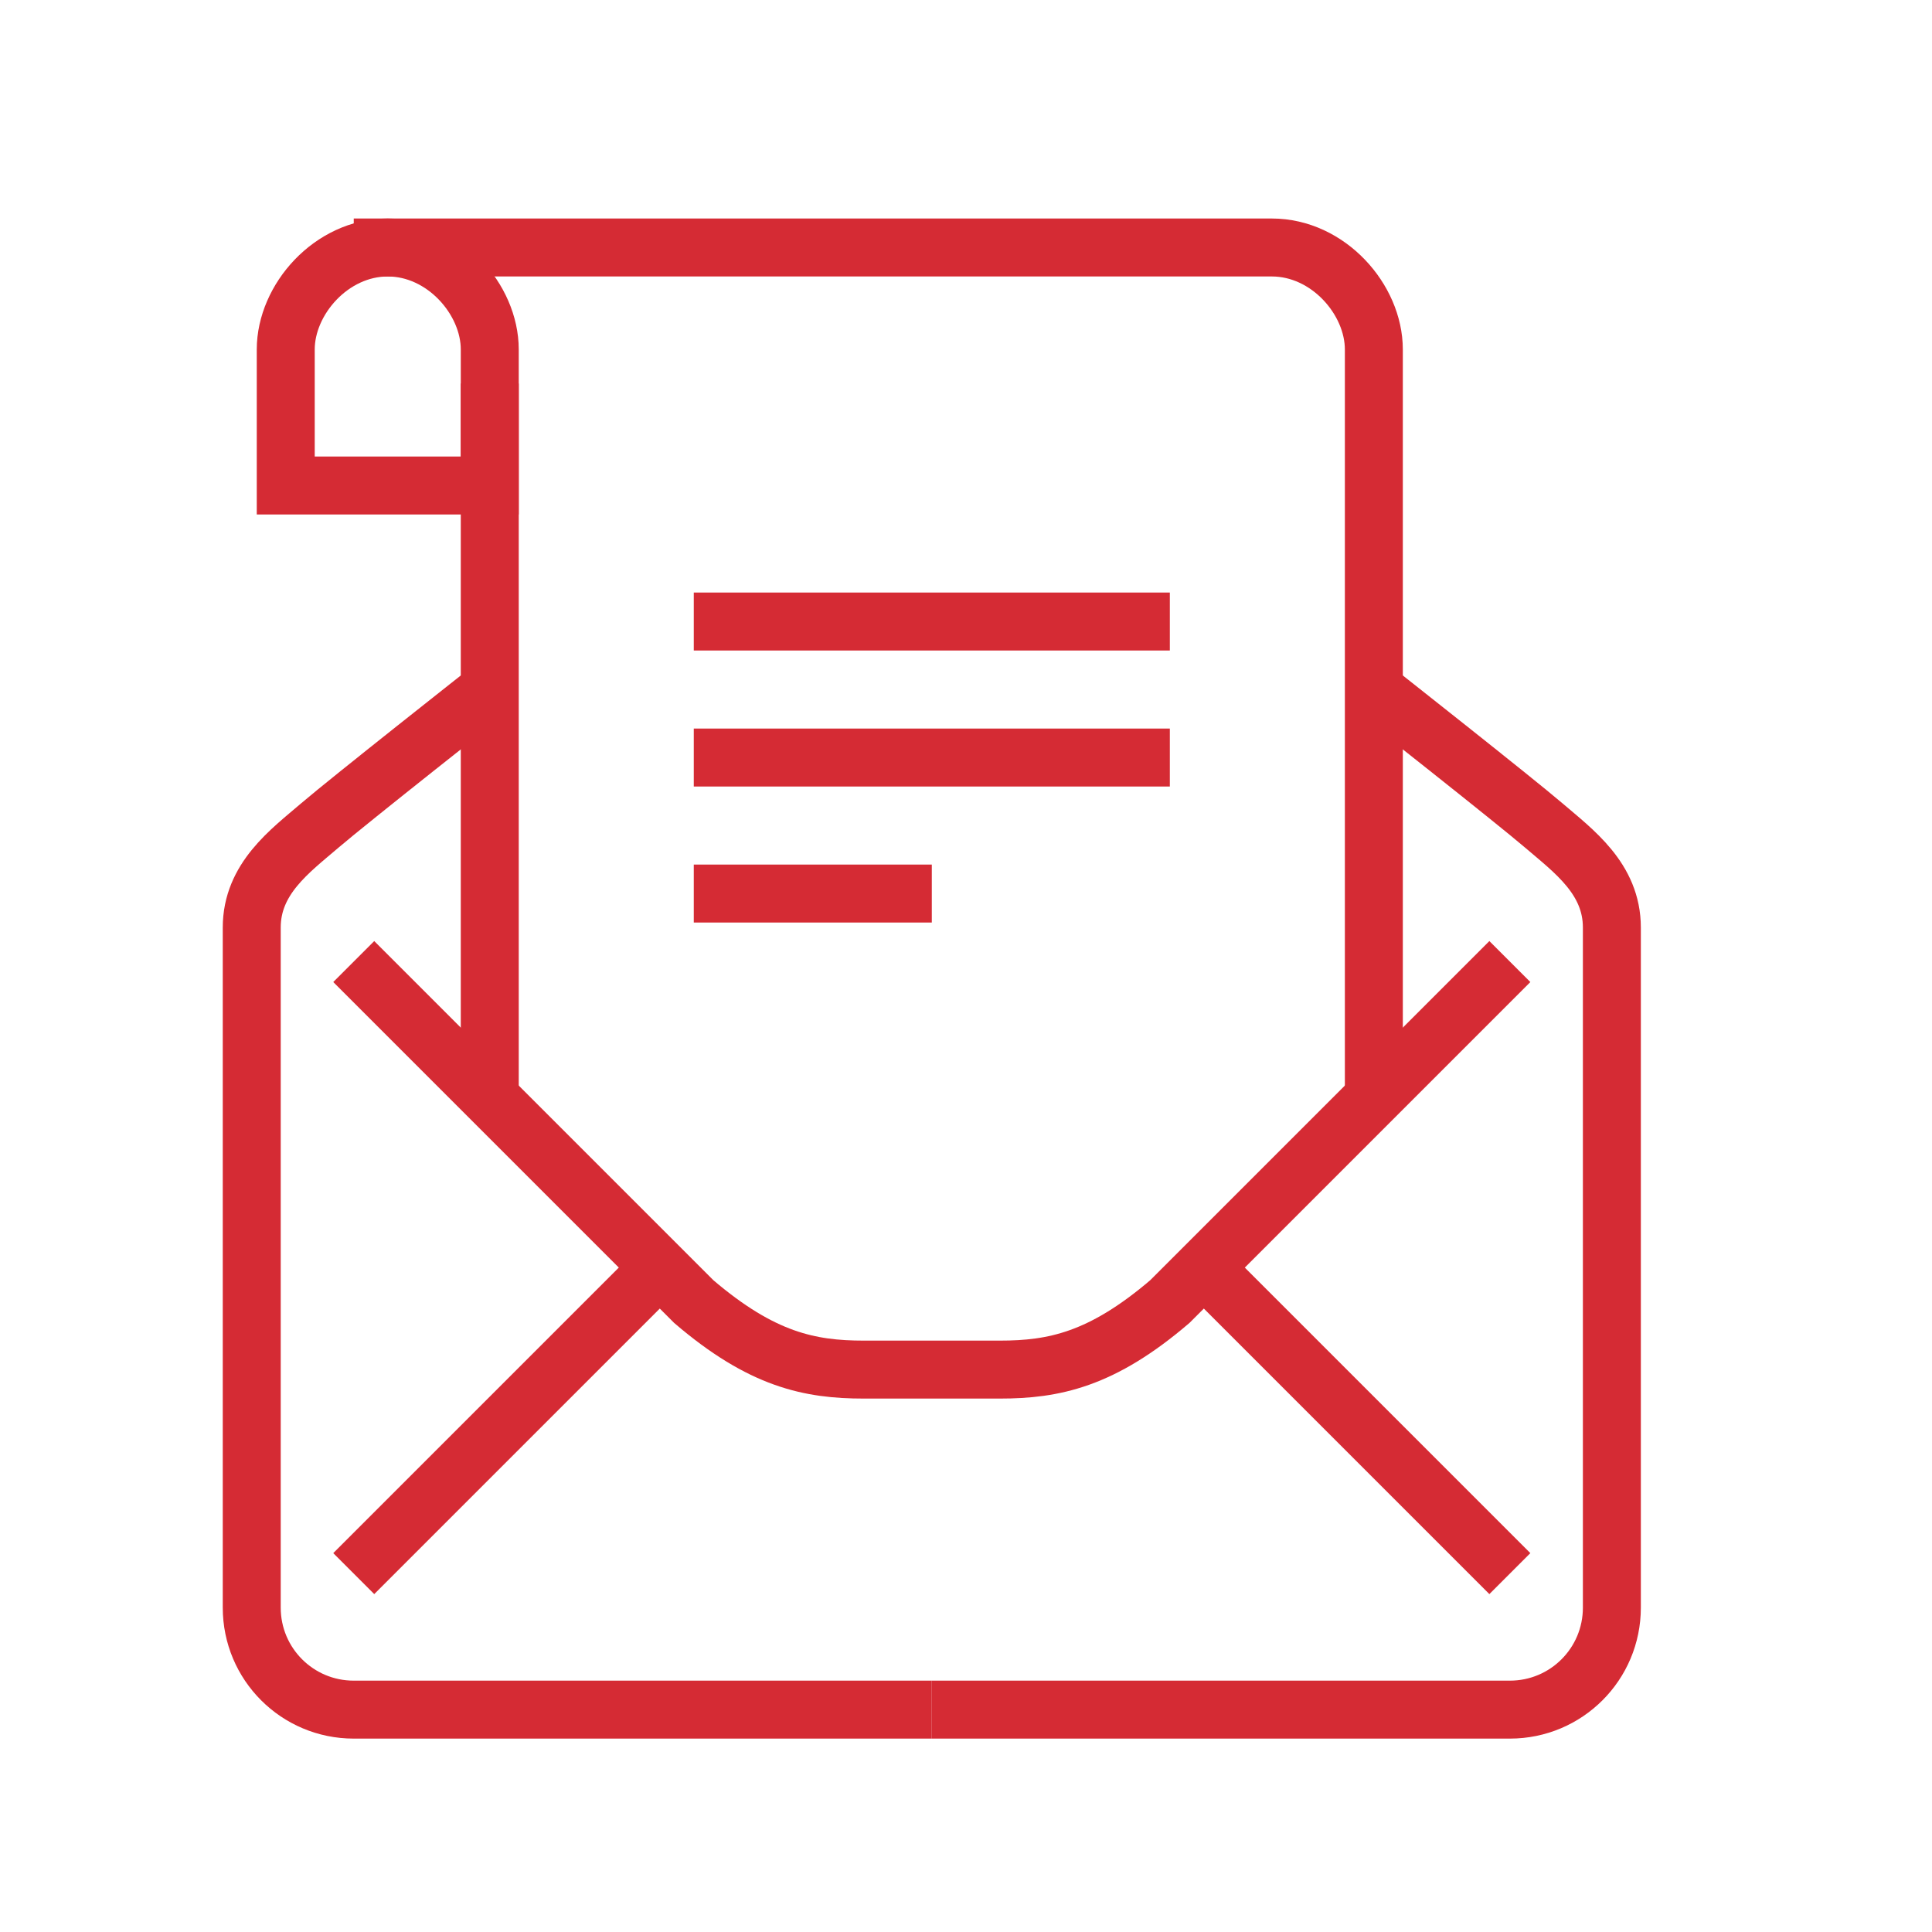 <?xml version="1.0" encoding="utf-8"?>
<!-- Generator: Adobe Illustrator 25.2.0, SVG Export Plug-In . SVG Version: 6.00 Build 0)  -->
<svg version="1.1" id="Layer_1" xmlns="http://www.w3.org/2000/svg" xmlns:xlink="http://www.w3.org/1999/xlink" x="0px" y="0px"
	 viewBox="0 0 100 100" style="enable-background:new 0 0 100 100;" xml:space="preserve">
<style type="text/css">
	.st0{fill:#FFFFFF;}
	.st1{fill:none;}
	.st2{fill:#D52B34;}
	.st3{fill:none;stroke:#FFFFFF;stroke-width:2;stroke-miterlimit:10;}
	.st4{fill:none;stroke:#D52B34;stroke-width:3;stroke-miterlimit:10;}
	.st5{fill:none;stroke:#FFFFFF;stroke-linecap:round;stroke-miterlimit:10;}
	.st6{fill:#FFFFFF;stroke:#D52B34;stroke-width:2;stroke-linecap:round;stroke-miterlimit:10;}
	.st7{fill-rule:evenodd;clip-rule:evenodd;fill:none;stroke:#D52B34;stroke-width:4;stroke-miterlimit:10;}
	.st8{fill-rule:evenodd;clip-rule:evenodd;fill:none;stroke:#FFFFFF;stroke-width:4;stroke-miterlimit:10;}
	.st9{fill-rule:evenodd;clip-rule:evenodd;fill:#2C79A2;}
	.st10{fill-rule:evenodd;clip-rule:evenodd;fill:none;stroke:#2C79A2;stroke-width:4;stroke-miterlimit:10;}
	.st11{fill-rule:evenodd;clip-rule:evenodd;fill:none;stroke:#2C79A2;stroke-miterlimit:10;}
	.st12{fill:none;stroke:#FFFFFF;stroke-width:0.5;stroke-miterlimit:10;}
	.st13{fill-rule:evenodd;clip-rule:evenodd;fill:none;stroke:#FFFFFF;stroke-miterlimit:10;}
	.st14{fill-rule:evenodd;clip-rule:evenodd;fill:#FFFFFF;}
	.st15{fill-rule:evenodd;clip-rule:evenodd;fill:#FFFFFF;stroke:#FFFFFF;stroke-miterlimit:10;}
	.st16{fill:#FFFFFF;stroke:#606161;stroke-miterlimit:10;}
	.st17{fill:none;stroke:#606161;stroke-miterlimit:10;}
	.st18{fill:#2C79A2;}
	.st19{fill:none;stroke:#2C79A2;stroke-width:3;stroke-miterlimit:10;}
	.st20{fill:#FFFFFF;stroke:#2C79A2;stroke-width:2;stroke-linecap:round;stroke-miterlimit:10;}
</style>
<g>
	<line class="st4" x1="18.31" y1="81.45" x2="34.15" y2="65.61"/>
	<line class="st4" x1="25.35" y1="56.81" x2="25.35" y2="19.85"/>
	<path class="st4" d="M25.35,35.69c0,0-7.26,5.72-8.8,7.04c-1.54,1.32-3.52,2.75-3.52,5.28v35.2c0,2.92,2.36,5.28,5.28,5.28h29.92"
		/>
	<line class="st4" x1="78.15" y1="81.45" x2="62.31" y2="65.61"/>
	<path class="st4" d="M71.11,35.69c0,0,7.26,5.72,8.8,7.04c1.54,1.32,3.52,2.75,3.52,5.28v35.2c0,2.92-2.36,5.28-5.28,5.28H48.23"/>
	<path class="st4" d="M78.15,49.77l-17.6,17.6c-3.52,3.01-6,3.52-8.8,3.52h-3.52h-3.52c-2.8,0-5.28-0.51-8.8-3.52l-17.6-17.6"/>
	<path class="st4" d="M25.35,25.13H14.79v-7.04c0-2.59,2.36-5.28,5.28-5.28c2.92,0,5.28,2.69,5.28,5.28V25.13z"/>
	<path class="st4" d="M71.11,56.81V18.09c0-2.59-2.36-5.28-5.28-5.28H18.31"/>
	<g>
		<line class="st4" x1="35.91" y1="32.17" x2="60.55" y2="32.17"/>
		<line class="st4" x1="35.91" y1="39.21" x2="60.55" y2="39.21"/>
		<line class="st4" x1="35.91" y1="46.25" x2="48.23" y2="46.25"/>
	</g>
</g>
</svg>
